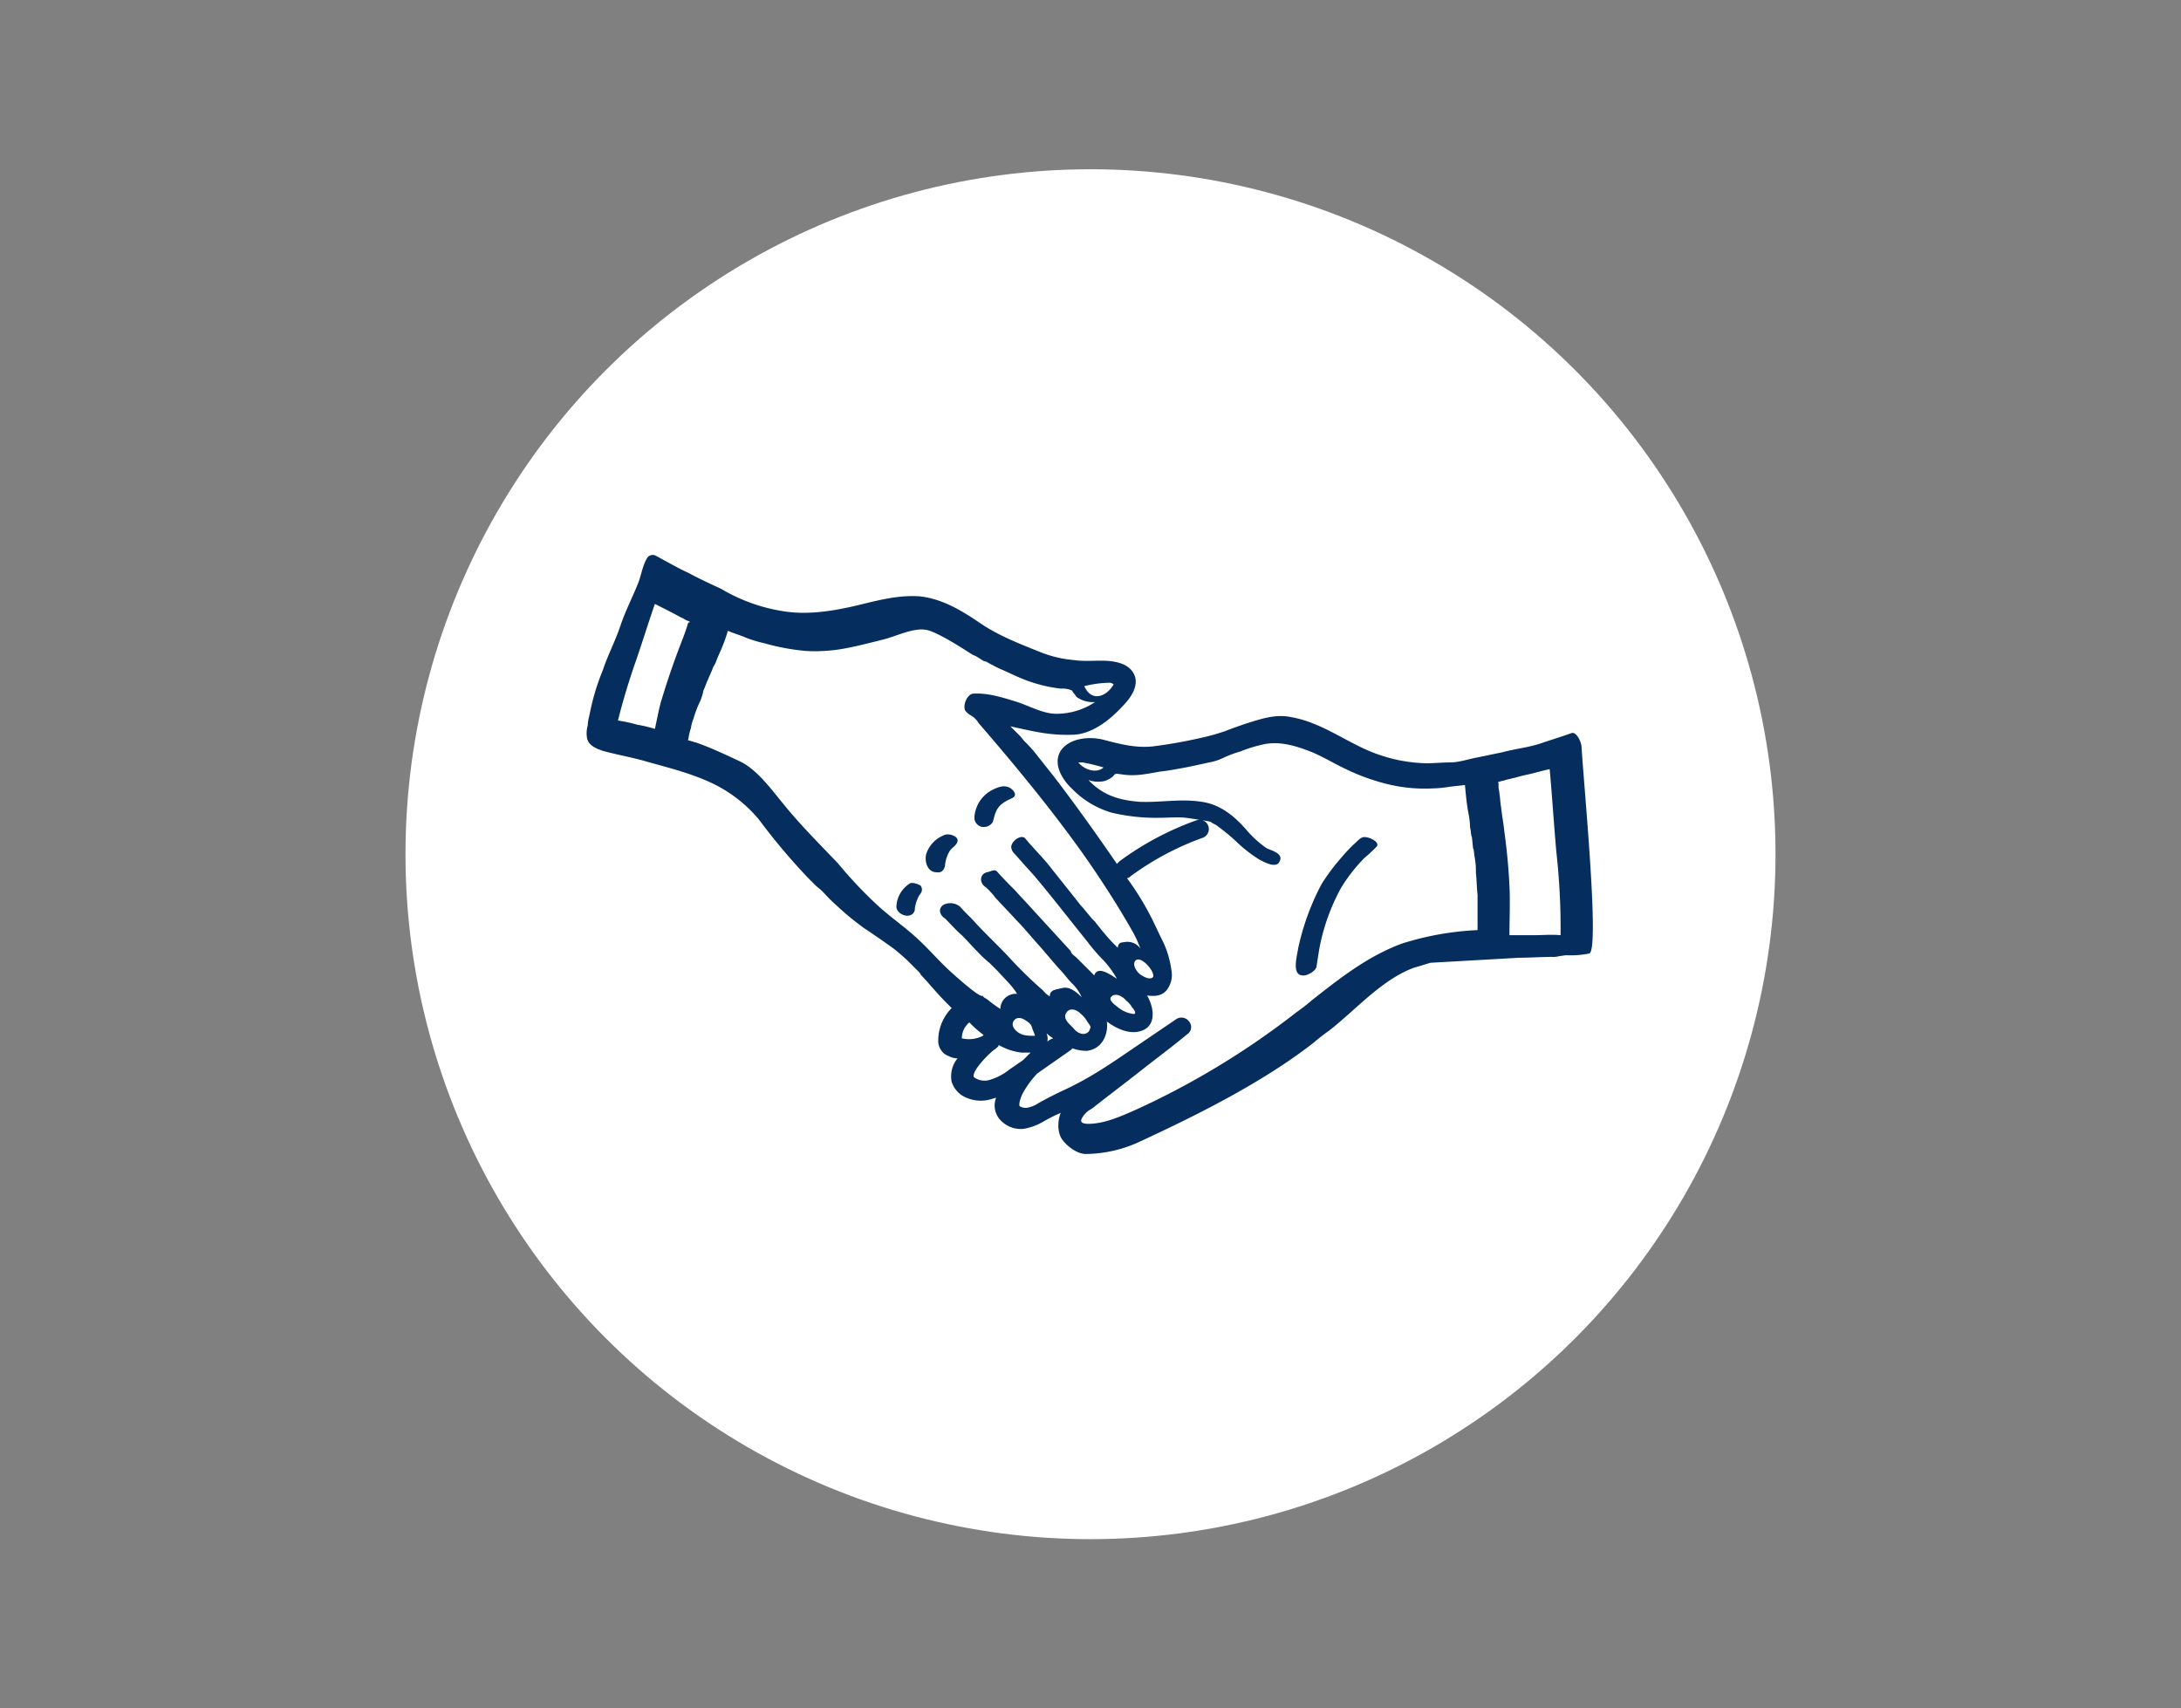 <?xml version="1.0" encoding="utf-8"?>
<svg xmlns="http://www.w3.org/2000/svg" width="554" height="434" viewBox="0 0 554 434">
  <rect x="0" y="0" width="554" height="434" fill="#808080" stroke="none"/>
  <g id="Group_3253" data-name="Group 3253" transform="translate(11513 -1222)">
    <g id="Group_3236" data-name="Group 3236" transform="translate(-23 -513)">
      <g id="Group_3214" data-name="Group 3214" transform="translate(756 -483)">
        <g id="Group_3199" data-name="Group 3199" transform="translate(-13022 2044)">
          <circle id="Ellipse_138" data-name="Ellipse 138" cx="174" cy="174" r="174" transform="translate(879 217)" fill="#fff"/>
          <g id="Group_3215" data-name="Group 3215" transform="translate(-94.258 43.132)">
            <path id="Path_2510" data-name="Path 2510" d="M1105.479,340.649c1.278.213,3.621-1.278,3.621-2.343.213-1.278.426-2.769.639-4.047a51.486,51.486,0,0,1,5.538-15.764,41.221,41.221,0,0,1,5.965-7.669,40.864,40.864,0,0,0,3.2-2.982c.639-1.065-1.7-2.343-3.2-2.343-1.065,0-1.917,1.278-2.769,1.917a40.851,40.851,0,0,0-2.982,3.2,51.73,51.73,0,0,0-5.113,6.817,63,63,0,0,0-5.965,16.4C1104.2,335.536,1102.71,340.436,1105.479,340.649Z" transform="translate(95.579 38.012)" fill="#052e5e"/>
            <path id="Path_2511" data-name="Path 2511" d="M1045.35,310.6Z" transform="translate(29.384 43.776)" fill="#052e5e"/>
            <path id="Path_2512" data-name="Path 2512" d="M1271.995,320.718c0-1.278-1.278-4.047-2.556-3.621-2.343.852-5.752,1.917-7.03,2.343-3.408,1.278-6.6,1.491-10.651,2.556-2.13.426-4.047.852-6.178,1.278-2.343.426-4.686,1.278-7.03,1.278-1.917,0-4.048.213-5.965.213a39.13,39.13,0,0,1-11.929-2.13c-7.669-2.556-14.06-8.095-22.368-9.586-4.047-.852-7.669.426-11.716,1.7-1.917.639-3.621,1.278-5.326,1.917a52.286,52.286,0,0,1-6.178,1.7,120.823,120.823,0,0,1-12.142,2.13c-4.26.426-8.308-.639-12.356-1.7-3.2-.852-8.521-.639-10.864,2.769-2.13,3.408.426,7.456,2.983,9.8a22.91,22.91,0,0,0,10.012,5.965,48.74,48.74,0,0,0,12.355,1.278c2.13,0,4.26-.213,6.391,0,0,0,6.178.852,6.391,1.065.426.426,1.278.639,1.7,1.065a49.271,49.271,0,0,1,5.113,4.26,34.894,34.894,0,0,0,5.539,4.26c1.278.639,4.26,2.343,5.113.426,1.065-2.13-2.343-2.769-3.408-3.408a26.748,26.748,0,0,1-5.113-4.687c-2.982-3.408-6.6-6.391-11.29-7.03-5.326-.852-10.438.213-15.764,0-5.326-.426-9.373-1.7-12.995-5.539a7.362,7.362,0,0,0,4.26.213,8.637,8.637,0,0,0,1.917-1.065c.213-.213.426-.639.639-.639.426-.213.852,0,1.278,0,3.621.639,6.391,0,10.012-.639,2.13-.213,4.26-.639,6.6-1.065,2.13-.426,4.047-.852,5.965-1.278a13.543,13.543,0,0,0,3.835-1.278,31.057,31.057,0,0,1,4.047-1.491,36.432,36.432,0,0,1,6.391-1.917c3.834-.639,7.456.426,10.864,1.7s6.391,3.2,9.586,4.687a54.159,54.159,0,0,0,9.8,3.621,40.009,40.009,0,0,0,12.355,1.278,28.87,28.87,0,0,0,4.26-.426l3.835-.426c.213,2.343.426,4.687.852,7.03a18.646,18.646,0,0,1,.426,3.408c0,.426.213,1.065.213,1.491,0,.213.213,1.491.213,1.065.213,1.065.213,2.343.426,3.408,0-.639.213.852.213,1.065,0,.426.213,1.065.213,1.491a16.124,16.124,0,0,1,.213,3.2c.213,1.917.213,3.834.426,5.752v8.947h0a74.017,74.017,0,0,0-19.172,3.408c-8.734,3.2-15.977,8.947-23.007,14.486a46.753,46.753,0,0,1-3.835,2.982,203.413,203.413,0,0,1-40.688,24.711c-3.834,1.7-8.1,3.621-12.142,3.621-1.491,0-1.7-.426-1.7-.426-.213-.213-.213-.639.213-1.278a5.764,5.764,0,0,1,2.343-2.13c4.047-3.2,8.308-6.391,12.356-9.586s8.095-6.178,11.929-9.373a2.158,2.158,0,0,0,.426-3.2,2.387,2.387,0,0,0-3.2-.639l-11.29,7.669c-4.047,2.769-8.1,5.539-12.356,7.882-1.917,1.065-4.047,2.13-5.965,2.982-1.7.852-3.408,1.7-5.326,2.769a7.707,7.707,0,0,1-3.2,1.278,3.3,3.3,0,0,1-1.7-.426c-.213-.426,0-1.491.639-2.982a24.245,24.245,0,0,1,3.835-5.326l8.521-5.965.426-.426a10.82,10.82,0,0,0,3.621.639c3.835-.426,5.539-4.047,5.113-7.456,2.556,1.917,6.178,3.621,9.373,2.13,3.408-1.7,2.343-6.178.852-8.734,1.7.213,3.621.213,4.9-1.278a6.264,6.264,0,0,0,1.278-5.113,24.959,24.959,0,0,0-1.917-6.817c-1.065-2.13-2.13-4.474-3.2-6.6a70.488,70.488,0,0,0-6.178-10.012,1.107,1.107,0,0,0,.852-.426,72.138,72.138,0,0,1,18.32-9.8,2.358,2.358,0,1,0-1.491-4.474,75.354,75.354,0,0,0-19.6,10.438l-.639.639c-5.113-7.456-10.438-14.912-15.977-22.155-1.7-2.13-3.2-4.047-4.9-6.178a32.806,32.806,0,0,0-2.556-2.769c-.426-.426-.852-1.065-1.278-1.491l-.639-.639-1.7-1.7c5.965,1.278,9.8,2.343,15.977,2.13,5.326-.213,10.225-4.474,13.847-8.734,1.491-1.917,2.769-4.474,1.491-6.817s-4.047-2.982-6.391-3.2c-2.982-.213-5.751.213-8.734-.213a29.337,29.337,0,0,1-8.308-1.917c-5.326-2.13-10.864-4.26-15.551-7.456s-9.586-6.178-15.338-6.817c-5.965-.426-11.5,1.278-17.042,2.556-5.751,1.278-11.5,2.13-17.255,1.278a44.067,44.067,0,0,1-16.19-5.752c-2.769-1.278-5.538-2.556-8.308-4.047-2.769-1.278-5.326-2.769-8.095-4.26a1.7,1.7,0,0,0-2.343.426c-1.065,1.7-1.491,4.047-2.13,5.965-1.491,3.834-3.408,7.456-4.686,11.29s-3.2,7.456-4.473,11.29a58.855,58.855,0,0,0-3.408,11.5,10.7,10.7,0,0,0-.426,2.556,7.094,7.094,0,0,0-.213,2.982c.213,1.491,1.278,2.343,2.769,2.982.426.213.639.213,1.065.426,3.834,1.065,7.669,1.7,11.29,2.769,5.326,1.491,10.438,2.769,15.338,4.9a35.171,35.171,0,0,1,13.207,9.8,161.093,161.093,0,0,0,12.355,14.7l.639.639.852.852a13.769,13.769,0,0,0,1.917,1.7c1.278,1.278,2.343,2.556,3.621,3.621a67.434,67.434,0,0,0,7.456,6.178c2.556,1.7,5.326,3.621,7.669,5.326,1.278,1.065,2.556,2.13,3.621,3.2l1.7,1.7.852.852s.426.426.426.639c2.769,2.982,4.047,4.687,6.817,7.456l1.065,1.065a11.732,11.732,0,0,0-3.408,8.521,3.966,3.966,0,0,0,.852,2.343,3.312,3.312,0,0,0,1.7,1.278,4.855,4.855,0,0,0,2.343.639,7.2,7.2,0,0,0-1.491,5.965,6.626,6.626,0,0,0,2.556,3.408,9.174,9.174,0,0,0,7.882.852c.213,0,.639-.213.852-.213a5.4,5.4,0,0,0,.639,5.113,7.021,7.021,0,0,0,6.391,2.769,14.89,14.89,0,0,0,5.113-1.917,39.724,39.724,0,0,1,4.26-2.13c-.852,2.13-.852,5.113.426,6.817,1.065,1.491,3.621,3.621,5.965,3.621a33.052,33.052,0,0,0,13.847-3.2c14.7-6.817,31.315-15.125,44.1-25.137a46.759,46.759,0,0,1,3.834-2.982c6.817-5.326,13.421-12.995,21.516-15.977,1.491-.426,2.77-.852,4.26-1.278l22.581-1.278c2.769,0,5.539-.213,8.308-.213a5.9,5.9,0,0,0,1.917-.213c.213,0,1.491-.213,1.7-.213a23.3,23.3,0,0,0,5.752-.426C1276.681,372.909,1272.634,331.156,1271.995,320.718Zm-127.815,3.834h1.065a48.31,48.31,0,0,1,5.326,1.278C1148.654,327.535,1145.458,326.257,1144.18,324.553ZM1133.1,394c-1.7,0-3.2,0-4.474-1.065-1.065-.852-1.7-2.13-.426-3.2,1.065-.639,2.13,0,2.983.639a2.646,2.646,0,0,1,1.278,1.7C1132.464,392.295,1133.316,394,1133.1,394Zm3.2,1.491a3.683,3.683,0,0,0-.213-2.13,11.805,11.805,0,0,0,1.7,1.278A3.433,3.433,0,0,0,1136.3,395.49Zm10.651-2.769c-1.065,1.491-2.982.639-3.835-.426s-3.2-2.556-1.917-4.26c.852-1.278,2.556-.639,3.408.213a7.355,7.355,0,0,1,1.7,1.917c.213.426.639.852.852,1.278S1147.162,392.082,1146.949,392.721Zm11.29-4.26a7.823,7.823,0,0,1-4.26-1.917c-.852-.639-2.556-1.917-1.065-2.769,1.065-.639,2.769.426,3.408,1.278a5.739,5.739,0,0,1,1.491,1.7C1158.24,387.182,1159.092,388.46,1158.24,388.46Zm4.9-9.373c-.852.852-2.556-.213-3.2-.639-.852-.639-1.917-2.13-1.491-3.2C1159.518,372.909,1163.778,377.6,1163.139,379.087Zm-11.291-74.772a1.565,1.565,0,0,1,1.278.426c-1.7,2.982-5.539,4.687-7.456.426A28.8,28.8,0,0,1,1151.849,304.315Zm-106.938-14.7c-.426,1.278-.852,2.556-1.278,3.621q-2.876,7.349-5.113,14.7c-.852,2.556-1.278,5.326-1.917,8.095a34.034,34.034,0,0,0-4.474-1.065,40.278,40.278,0,0,0-4.9-1.065c1.278-5.113,2.769-10.012,4.474-14.912s3.2-9.8,4.9-14.7c2.13,1.065,4.26,2.13,6.6,3.408.639.213,1.065.639,1.7.852,0,0,.639.213.639.426C1045.124,288.764,1044.911,289.4,1044.911,289.617Zm66.464,87.766c-2.769-2.556-5.113-5.326-7.882-7.882-3.408-3.2-7.243-5.752-10.651-8.947a113.581,113.581,0,0,1-9.8-10.438c-4.687-4.9-9.8-10.012-14.06-15.338-2.982-3.621-6.391-8.308-10.651-10.438-3.2-1.491-7.669-3.621-10.864-4.687-.426-.213-.852-.213-1.278-.426-.213,0-.639-.213-.852-.213-.426-.213-.426,0-.213-.426a13,13,0,0,1,.639-2.769,9.589,9.589,0,0,1,.639-2.343,27.808,27.808,0,0,1,1.7-4.473,13.774,13.774,0,0,0,.852-2.769c.213-.426.426-1.065.639-1.491,0-.213.213-.426.213-.639l.213-.426c.426-1.065.852-1.917,1.278-2.982-.213.426.213-.639.426-.852a10.411,10.411,0,0,0,.639-1.491c.426-1.065.852-1.917,1.278-2.982a33.776,33.776,0,0,0,1.491-4.26c1.491.639,2.982,1.065,4.474,1.7a32.914,32.914,0,0,0,4.9,1.491,57.55,57.55,0,0,0,10.225,1.917,41.3,41.3,0,0,0,10.225-.639c3.408-.639,6.6-1.491,10.012-2.343,3.2-.852,7.456-2.982,10.651-2.343s11.077,5.965,11.5,6.178c.213.213,1.065.426,1.278.639l1.7,1.065c.639,0,1.7.852,2.343,1.065a19.789,19.789,0,0,0,2.13,1.065c1.491.639,2.769,1.278,4.26,1.917a37.324,37.324,0,0,0,10.864,2.982,6.292,6.292,0,0,1,2.77.426c.213.213.426.639.639.852s.426.639.639.852a7.113,7.113,0,0,0,4.686,1.278,17.689,17.689,0,0,1-9.8,2.982c-3.621,0-7.03-2.13-10.651-3.2-3.408-1.065-7.03-2.13-10.438-1.917-1.491,0-2.77,2.769-2.13,4.26a4.336,4.336,0,0,0,1.491,1.278,5.5,5.5,0,0,1,1.917,1.917c9.373,10.864,18.533,21.942,26.841,33.658,4.473,6.391,8.734,12.995,12.568,19.811a30.185,30.185,0,0,1,1.7,3.834,4.005,4.005,0,0,0-3.621-1.7c-1.278.213-1.917,0-2.13,1.491l-1.065-1.065c-1.065-1.065-2.13-2.343-3.2-3.621-.426-.639-1.065-1.278-1.491-1.917l-.852-.852-2.982-3.621,1.065,1.491c-.426-.639-.852-1.065-1.278-1.7l-7.456-9.373c-1.491-1.917-3.2-3.621-4.686-5.326-.639-.639-1.065-1.278-1.7-1.917-1.065-.852-3.408.852-3.408,2.343a2.629,2.629,0,0,0,.852,1.7c.639.639,1.278,1.491,1.917,2.13,1.065,1.278,2.343,2.556,3.408,3.834,4.474,5.326,8.734,10.864,13.207,16.4a42.578,42.578,0,0,0,4.048,4.687,23.915,23.915,0,0,1,3.408,4.687c-1.7-1.065-4.9-3.408-5.751-.852l-2.982-2.982-1.491-1.491c-.426-.426-1.491-1.065-1.491-1.7l-9.373-10.225c-1.491-1.7-3.2-3.408-4.686-5.113-1.491-1.491-3.2-3.2-4.687-4.9-.639-.639-1.491,0-2.556.213a1.866,1.866,0,0,0-1.491,1.917,2.449,2.449,0,0,0,1.278,1.917,25.5,25.5,0,0,1,2.343,2.556l-.426-.426c1.917,2.13,3.835,4.047,5.752,6.178,1.917,1.917,3.621,4.047,5.538,6.178s3.621,4.26,5.539,6.391c1.065,1.065,1.917,2.343,2.982,3.408a11.135,11.135,0,0,1,2.556,3.621c-1.278-1.278-2.982-2.769-4.9-2.343-1.7.426-3.2.426-3.2,2.13a5.747,5.747,0,0,1-1.7-1.491,104.162,104.162,0,0,1-8.521-8.308c-2.769-2.982-5.751-5.752-8.521-8.734-1.278-1.491-2.769-2.769-4.047-4.26a3.923,3.923,0,0,0-3.835-.639,1.856,1.856,0,0,0-1.278,1.7,2.449,2.449,0,0,0,1.278,1.917c1.491,1.491,2.77,2.982,4.26,4.26,1.491,1.491,2.983,3.2,4.474,4.687a25.528,25.528,0,0,0,2.556,2.343l1.065,1.065.639.639.426.426c1.7,1.917,3.621,3.621,4.9,5.752a3.916,3.916,0,0,0-4.26,3.834,30.483,30.483,0,0,1-3.2-2.343c-.213-.213-1.278-.639-1.278-1.065C1119.469,384.839,1111.374,377.383,1111.374,377.383Zm3.2,17.255a5.246,5.246,0,0,1,1.917-4.047h0a25.913,25.913,0,0,0,3.621,3.2h0l-.213.213A7.651,7.651,0,0,1,1114.57,394.638Zm12.142,7.882a14.447,14.447,0,0,1-4.686,2.556,4.628,4.628,0,0,1-3.835-.213q-.639-.32-.639-.639c0-.213,0-.852,1.065-2.343a25.783,25.783,0,0,1,4.047-4.261,4.648,4.648,0,0,0,1.065-.852.744.744,0,0,0,.213-.426,15.3,15.3,0,0,0,5.752,1.917h2.343l-1.917,1.917ZM1245.58,367.8Zm14.486.639h-6.391c0-4.26.213-8.308,0-12.568-.213-4.474-.639-8.947-1.278-13.634-.213-2.13-.639-4.26-.852-6.391-.213-1.065-.213-2.343-.426-3.408,0-.639-.213-1.065-.213-1.7v-.852c-.213-.426,0-.426.213-.426.426-.213,1.065-.213,1.491-.426.639-.213,1.065-.213,1.7-.426,1.065-.213,2.343-.639,3.408-.852,2.13-.426,4.047-1.065,6.178-1.491.639,7.03,1.065,14.06,1.7,21.089a174.823,174.823,0,0,1,1.065,21.089C1264.539,368.223,1262.2,368.436,1260.066,368.436Z" fill="#052e5e"/>
            <path id="Path_2513" data-name="Path 2513" d="M1067.843,309.787a2.672,2.672,0,0,0,2.343-1.278c.426-1.491.639-2.982,1.917-4.26a8.8,8.8,0,0,1,2.343-1.491c.426-.213,1.065-.426,1.278-.852.426-.852-.852-2.13-1.917-2.343-1.278-.426-2.982.426-3.834.852a8.38,8.38,0,0,0-4.474,7.03A2.364,2.364,0,0,0,1067.843,309.787Z" transform="translate(52.265 31.169)" fill="#052e5e"/>
            <path id="Path_2514" data-name="Path 2514" d="M1064.609,313.1a8.21,8.21,0,0,1,1.278-3.834c.639-.852,1.917-1.491,1.917-2.556s-1.917-1.7-2.982-1.491a7.664,7.664,0,0,0-4.9,4.687c-.639,1.7,0,4.9,2.556,4.9C1063.757,315.021,1064.4,314.169,1064.609,313.1Z" transform="translate(45.7 37.651)" fill="#052e5e"/>
            <path id="Path_2515" data-name="Path 2515" d="M1059.4,311.243a7.294,7.294,0,0,0-3.2,5.752c0,1.491,2.13,2.769,3.621,2.13a1.687,1.687,0,0,0,1.065-1.7,9.418,9.418,0,0,1,1.065-3.2c.639-.852,1.065-1.491.426-2.556C1061.739,311.243,1060.035,310.6,1059.4,311.243Z" transform="translate(41.754 44.198)" fill="#052e5e"/>
          </g>
        </g>
      </g>
    </g>
    <rect id="Rectangle_450" data-name="Rectangle 450" width="554" height="434" transform="translate(-11513 1222)" fill="none"/>
  </g>
</svg>
